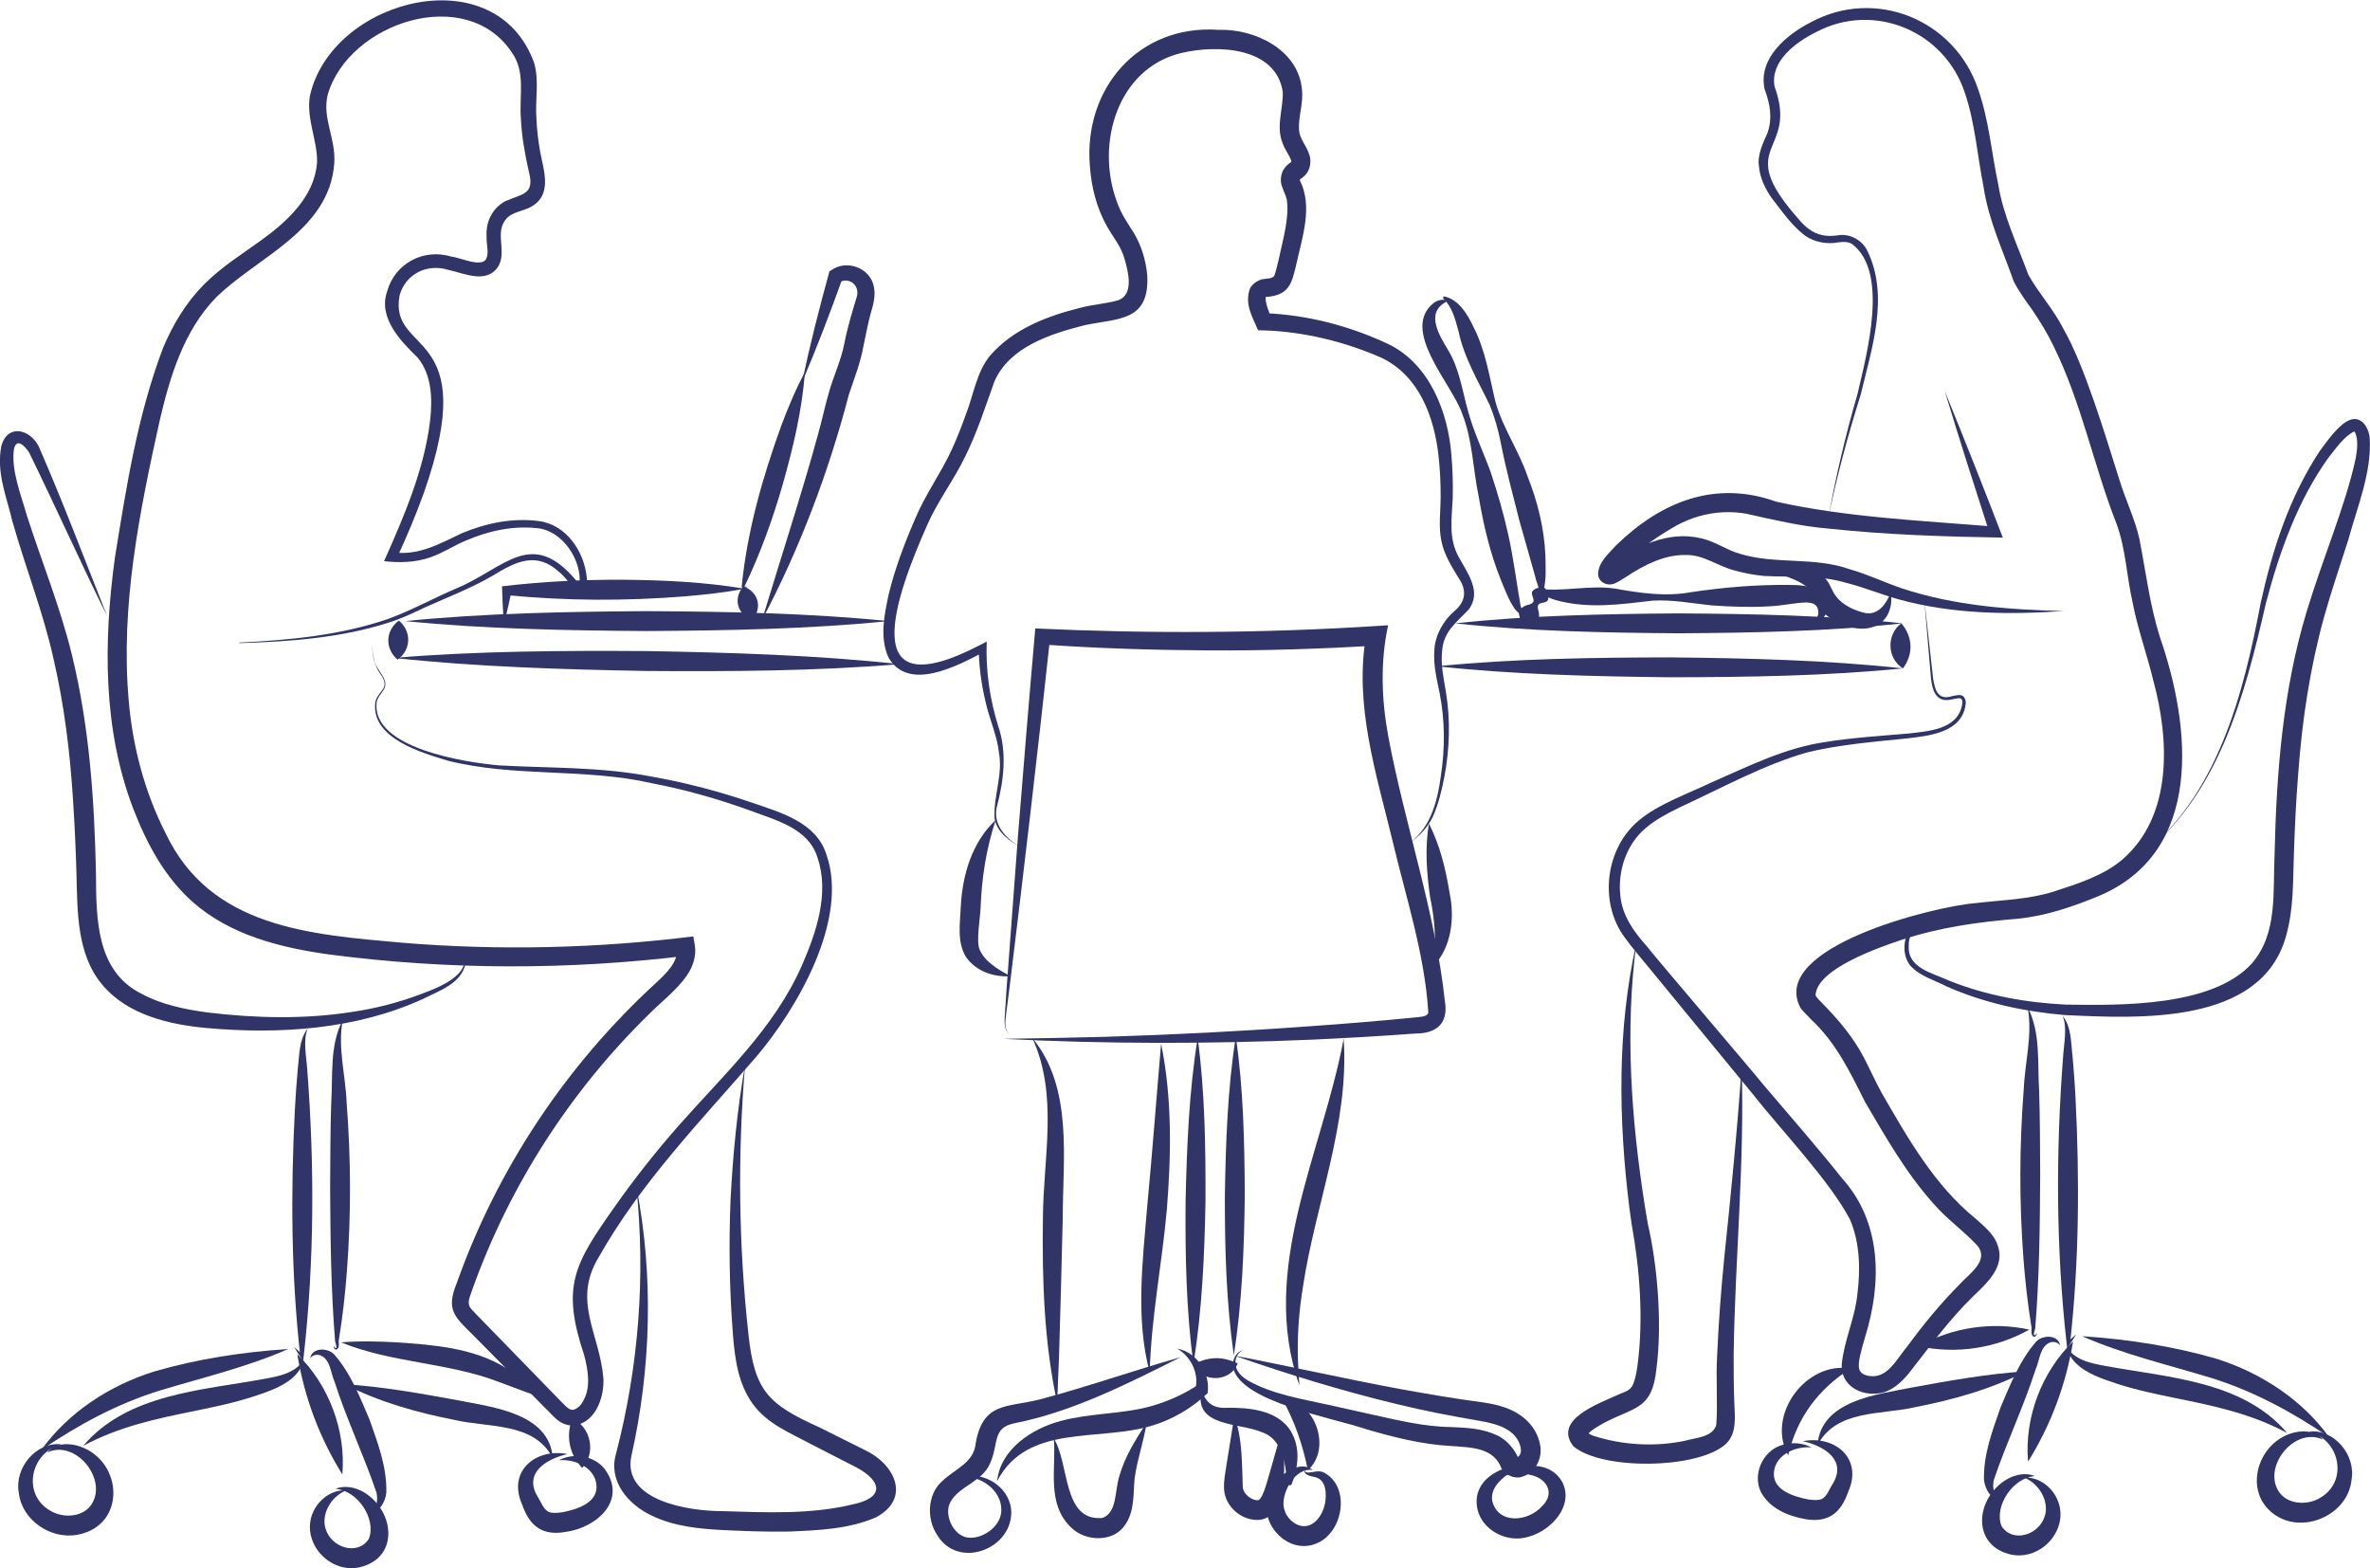 <svg xmlns="http://www.w3.org/2000/svg" width="470" height="311" viewBox="0 0 470 311" fill="none">
<g clip-path="url(#clip0_1_727)">
<path d="M47.424 127.431C57.395 126.944 67.525 125.997 76.996 122.734C81.666 121.024 86.113 118.537 90.704 116.603C100.162 112.591 105.437 104.552 114.317 115.183C114.58 115.419 114.843 115.761 115.119 115.88C115.132 115.84 114.909 115.932 114.922 115.906C115.448 111.051 111.489 105.144 106.463 104.736C101.609 104.223 96.702 105.315 92.243 107.262C89.993 108.197 87.928 109.617 85.376 110.512C82.403 111.565 79.259 111.63 76.168 111.288C80.114 102.408 84.1 93.198 85.284 83.516C85.784 79.213 85.665 74.332 82.824 70.925C79.548 67.715 74.905 63.071 76.786 57.756C78.312 52.256 83.942 49.243 89.415 50.862C91.375 51.138 93.887 52.414 95.637 51.954C95.926 51.862 96.176 51.691 96.36 51.454C97.031 50.217 96.492 48.809 96.492 47.139C96.426 45.876 96.544 44.376 97.215 43.034C97.847 41.718 98.899 40.574 100.228 39.889C103.609 38.416 106.056 38.574 104.898 34.127C104.109 30.654 103.451 27.023 103.293 23.431C102.951 18.866 104.266 14.366 101.543 10.459C92.48 -3.263 69.169 4.473 64.999 18.747C63.828 23.484 66.643 27.404 66.288 32.404C65.315 45.757 51.002 50.967 42.859 58.979C36.466 65.544 33.703 74.648 31.651 83.476C27.639 101.632 23.877 120.208 25.521 138.851C26.284 147.968 28.665 157.032 32.822 165.202C41.715 183.976 61.355 185.305 79.706 186.95C98.939 188.542 118.342 188.081 137.496 185.7L137.785 187.41C138.167 189.568 137.364 191.804 136.18 193.502C134.273 196.264 131.116 198.711 128.814 201.014C113.212 216.235 101.109 234.996 93.743 255.52C93.348 256.796 92.638 257.993 93.111 259.085C93.308 259.48 93.821 260.006 94.44 260.638C98.82 265.163 106.029 272.518 110.41 277.057C110.989 277.649 111.62 278.32 112.146 278.82C112.672 279.32 113.107 279.556 113.409 279.583C114.041 279.688 115.264 278.846 115.777 277.583C117.119 275.096 116.685 271.899 115.843 268.729C111.252 254.994 113.922 250.665 121.841 239.39C125.775 233.799 130.011 228.431 134.523 223.3C143.416 213.21 153.571 203.908 159.031 191.449C161.911 184.858 164.516 177.109 162.122 170.057C160.293 164.216 153.9 162.69 148.691 160.716C142.324 158.414 135.838 156.572 129.195 155.309C115.922 152.283 102.03 154.178 88.809 150.849C83.745 149.31 73.602 146.468 74.418 139.337C74.576 138.232 75.444 137.43 76.01 136.561C76.588 135.588 76.089 134.548 75.47 133.72C74.234 131.983 73.707 129.799 73.879 127.694C73.826 128.747 73.918 129.812 74.207 130.825C74.484 132.93 77.233 134.522 76.181 136.653C75.641 137.535 74.799 138.377 74.681 139.337C73.747 148.415 92.322 151.191 98.952 151.783C109.107 152.349 119.368 152.046 129.432 154.046C136.141 155.23 142.771 156.993 149.204 159.203C154.729 161.098 161.833 163.045 163.858 169.386C168.449 182.266 158.07 200.08 149.901 209.657C138.851 222.419 127.011 234.615 118.697 249.376C113.462 258.059 118.908 264.44 119.658 273.294C119.881 277.215 117.948 282.701 113.172 282.688C110.699 282.411 109.673 280.661 108.173 279.28L101.017 272.044L93.861 264.808C90.151 261.125 88.375 259.796 90.599 254.402C98.636 231.747 112.357 211.17 130.076 194.936C132.063 193.094 134.602 190.699 134.233 188.015L136.233 189.528C112.686 192.396 88.796 192.37 65.262 189.278C55.698 187.95 45.714 185.489 38.215 178.872C32.559 173.846 29.099 167.242 26.429 160.387C20.377 144.574 20.522 127.168 22.785 110.617C25.074 96.461 27.257 82.345 32.375 68.899C34.269 64.413 36.847 60.084 40.347 56.519C43.872 52.954 47.99 50.401 51.739 47.691C56.961 43.942 62.368 38.968 62.868 32.272C63.078 27.838 60.276 22.668 61.71 18.011C66.867 -0.513 98.373 -8.328 105.911 12.432C106.976 16.024 106.108 19.879 106.371 23.365C106.463 25.641 106.726 27.917 107.134 30.167C107.884 34.061 109.673 38.982 104.858 41.245C102.569 42.205 100.859 42.192 99.794 44.323C98.452 46.941 100.557 50.414 98.61 53.138C96.216 56.282 91.927 54.151 88.901 53.519C84.731 52.23 80.469 54.269 79.246 58.558C76.996 70.636 95.716 64.597 84.047 97.764C82.442 102.25 80.574 106.605 78.601 110.907L77.799 109.512C82.942 110.275 87.047 107.894 91.611 105.736C96.36 103.75 101.57 102.671 106.74 103.316C112.265 103.96 115.895 109.367 116.369 114.604C116.487 115.525 116.303 117.511 114.83 117.195C113.172 116.353 112.317 114.538 110.91 113.459C106.49 109.354 102.398 111.275 97.86 114.077C93.519 116.63 88.77 118.432 84.205 120.484C81.969 121.55 79.64 122.655 77.246 123.418C67.643 126.51 57.501 127.247 47.477 127.536L47.424 127.431Z" fill="#313467"/>
<path d="M126.196 235.352C129.642 252.902 129.129 271.387 125.196 288.805C123.407 297.607 136.549 299.672 143.139 299.672C152.006 299.949 160.912 300.357 169.239 298.304C175.58 296.949 174.803 293.621 169.712 290.937L166.779 289.437L160.82 286.385C156.742 284.174 152.137 282.398 149.256 278.373C146.376 274.373 145.744 269.479 145.363 264.822C144.652 255.862 144.508 246.877 144.876 237.917C145.349 228.971 146.191 220.038 147.757 211.236C146.257 229.037 146.481 246.903 148.415 264.519C149.612 275.807 152.282 278.465 162.49 283.056C164.45 284.03 169.607 286.608 171.515 287.569C177.408 290.305 180.763 297.12 173.738 300.896C168.279 303.264 162.227 303.475 156.465 303.725C151.914 303.804 147.441 303.632 142.955 303.409C138.456 303.146 133.694 302.698 129.248 300.567C124.591 298.37 120.539 293.726 122.184 288.227C126.669 270.926 128.038 253.139 126.196 235.365V235.352Z" fill="#313467"/>
<path d="M202.507 168.071C200.258 166.834 197.745 165.084 197.245 162.374C196.943 157.993 198.916 153.704 198.113 149.297C197.758 145.876 196.206 142.653 195.443 139.14C194.601 135.68 194.141 132.115 194.088 128.536L195.233 129.22C190.036 131.957 180.157 137.351 176.184 130.365C174.421 126.418 175.369 121.998 176.197 118.037C177.447 112.828 179.328 107.881 181.433 103C183.433 98.158 186.616 93.817 188.773 89.107C189.839 86.791 190.76 84.384 191.628 81.95C193.075 78.279 193.641 73.872 196.285 70.596C200.876 65.242 207.703 62.65 214.333 61.018C216.675 60.4 219.661 60.176 221.832 59.519C224.844 58.321 223.779 54.019 223.055 51.48C222.345 48.888 220.937 47.336 219.556 44.941C217.478 41.271 216.412 37.048 216.136 32.89C214.86 17.511 225.818 4.802 241.683 5.92C248.76 5.67 257.574 9.828 258.205 17.866C258.482 20.576 257.442 23.234 257.613 25.668C257.679 27.575 259.073 28.759 259.679 30.746C259.968 31.667 259.981 33.061 259.258 34.193C258.889 34.772 258.376 35.166 258.1 35.364C257.811 35.574 257.771 35.627 257.784 35.614C257.758 35.693 257.745 35.587 257.811 35.837C260.363 40.955 258.271 46.994 257.14 52.138C256.166 56.295 255.693 58.571 250.996 58.9C250.878 59.821 251.549 61.795 252.167 63.084L250.654 62.097C259.323 62.439 267.611 64.61 275.425 68.281C283.568 72.28 287.199 81.871 287.83 90.265C288.08 93.12 288.159 95.882 288.093 98.737C287.896 103 287.238 106.736 289.264 110.433C290.961 113.564 293.987 117.419 291.198 120.945C288.751 123.497 286.225 125.313 285.989 129.128C285.699 131.733 286.265 134.443 286.738 137.193C287.659 142.758 287.488 148.442 286.462 153.928C285.936 156.677 285.278 159.388 284.147 161.979C282.91 164.545 280.766 166.492 278.438 167.965C283.555 164.795 284.989 159.414 285.752 153.809C286.58 148.363 286.554 142.784 285.489 137.417C284.949 134.733 284.226 131.944 284.449 128.983C284.568 126.036 286.199 123.103 288.383 121.221C290.527 119.458 290.935 117.327 289.501 114.998C288.146 112.762 286.396 110.196 285.831 107.21C285.252 104.342 285.686 101.487 285.699 98.658C285.712 95.975 285.581 93.185 285.291 90.501C284.436 82.634 281.397 74.53 274.018 70.978C266.743 67.768 258.547 65.755 250.562 65.518L249.497 65.492C248.444 62.979 246.853 60.532 247.787 57.492C248.115 56.374 249.641 55.374 250.681 55.335C251.825 55.164 251.996 55.269 252.575 54.848C252.667 54.769 252.601 54.835 252.693 54.677C253.035 53.967 253.391 52.151 253.627 51.27C254.377 47.639 255.745 43.139 255.18 39.561C254.93 38.548 254.627 38.14 254.206 36.89C253.825 35.89 253.996 34.311 254.719 33.364C255.18 32.693 255.785 32.364 256.074 32.101C256.048 32.101 256.127 32.075 256.035 31.759C255.68 30.799 254.746 29.549 254.351 28.365C252.97 25.036 254.561 21.339 254.377 18.155C252.97 9.275 241.393 8.841 234.316 10.498C221.608 13.524 217.293 28.43 221.411 39.771C222.253 42.297 223.463 43.994 224.95 46.349C226.436 48.915 227.225 51.638 227.515 54.598C227.988 63.755 221.858 63.097 215.136 64.478C208.361 66.202 200.218 68.767 197.206 75.648C195.482 80.437 193.799 85.7 191.483 90.383C189.194 95.172 185.998 99.277 183.88 104.105C177.723 118.011 169.212 141.048 194.509 127.839L195.68 127.234C195.456 132.878 196.259 138.535 197.942 143.942C199.718 149.073 199.087 154.612 197.758 159.743C196.693 163.413 199.508 166.4 202.52 168.057L202.507 168.071Z" fill="#313467"/>
<path d="M200.324 205.198C198.837 204.185 199.258 202.067 199.324 200.527L199.653 195.567C200.113 189.305 201.389 172.281 201.876 165.782C202.981 152.06 204.099 138.351 205.309 124.629C227.804 125.682 250.339 125.576 272.807 124.155L275.281 123.998C273.715 131.233 273.952 138.654 275.32 146.074C278.596 163.558 284.634 180.754 286.541 198.58C287.265 202.843 284.989 204.961 280.727 204.961C273.926 205.461 267.111 205.856 260.297 206.171C239.867 207.04 219.385 207.053 198.969 206.013C205.783 205.921 212.584 205.79 219.385 205.606C232.987 205.185 246.577 204.487 260.139 203.487C266.914 203.014 273.689 202.448 280.451 201.79C281.569 201.632 282.95 201.725 283.253 200.843C282.568 189.318 278.832 178.03 276.162 166.755C272.952 153.494 268.427 139.601 270.979 125.734L273.018 128.037C261.955 128.668 250.878 129.05 239.802 128.984C228.725 128.918 217.649 128.589 206.612 127.8L208.256 126.405C205.836 148.863 202.994 173.123 200.232 195.607L199.6 200.54C199.442 202.08 198.903 204.066 200.297 205.185L200.324 205.198Z" fill="#313467"/>
<path d="M237.512 205.842C238.946 216.446 239.104 227.537 239.065 238.22C238.867 249.034 238.381 259.822 236.67 270.558C235.237 259.796 235.026 248.995 235.118 238.18C235.355 227.484 235.802 216.42 237.512 205.842Z" fill="#313467"/>
<path d="M245.076 205.579C246.589 215.933 246.813 226.761 246.852 237.207C246.734 247.784 246.313 258.322 244.682 268.808C243.182 258.296 242.893 247.758 242.906 237.18C243.077 226.721 243.432 215.92 245.076 205.579Z" fill="#313467"/>
<path d="M234.158 269.124C223.608 274.412 212.768 279.964 201.1 282.267C196.706 283.174 198.101 286.371 196.338 290.213C194.733 294.015 189.879 294.726 188.3 298.238C187.3 300.777 189.195 304.645 192.036 304.935C194.917 305.237 198.706 302.619 198.574 299.304C198.535 295.62 194.733 292.778 191.063 292.831C195.167 291.897 199.863 294.699 200.508 299.133C201.324 307.092 189.892 311.579 185.735 304.211C183.775 301.185 183.92 296.423 186.708 293.857C189.497 291.16 193.141 290.147 193.51 286.135C194.957 278.03 199.692 279.135 206.059 277.557C215.505 275.07 224.687 271.807 234.158 269.137V269.124Z" fill="#313467"/>
<path d="M197.745 293.726C198.377 287.385 204.678 283.28 210.4 281.78C215.965 280.28 222.134 280.412 227.475 279.07C230.988 278.175 234.395 276.728 237.499 274.689L237.039 275.478C237.789 272.781 236.486 269.203 233.461 267.453C237.342 268.137 240.078 272.308 239.486 276.281C236.394 279.215 232.632 281.465 228.488 282.714C217.912 285.964 203.77 282.214 197.745 293.713V293.726Z" fill="#313467"/>
<path d="M244.669 268.808C255.706 270.926 266.638 273.413 277.622 275.452C283.134 276.438 288.567 277.386 294.158 278.122C295.592 278.333 297.078 278.636 298.591 279.175C301.867 280.333 304.708 282.819 305.405 286.437C305.984 289.147 304.498 292.2 301.682 292.897C300.367 293.318 298.42 292.463 297.802 291.279C296.223 287.056 291.974 287.069 287.712 286.753C281.91 286.45 276.254 284.977 270.913 283.424C264.717 281.24 245.945 278.057 244.511 271.163C244.314 269.729 245.116 267.979 246.629 267.755C245.221 268.19 244.761 269.86 245.09 271.044C245.432 272.294 246.497 273.202 247.642 273.86C252.496 276.544 258.061 277.399 263.454 278.596L271.663 280.425C277.148 281.635 282.463 282.951 287.896 283.003C290.698 283.148 293.737 283.188 296.881 284.635C298.67 285.437 300.301 287.279 301.077 289.121C301.143 289.226 301.104 289.121 301.011 289.082C300.722 288.976 300.748 289.121 301.011 288.924C301.525 288.516 301.709 288.082 301.577 287.082C300.788 283.569 297.223 282.425 293.566 281.793C288.067 280.859 282.463 279.793 277.017 278.451C266.059 275.82 255.324 272.505 244.708 268.808H244.669Z" fill="#313467"/>
<path d="M302.024 290.502C299.341 292.015 295.46 294.265 295.907 297.541C296.999 302.396 303.09 301.843 305.879 298.62C308.299 296.239 306.918 293.397 303.866 292.581C302.261 292.108 300.38 292.305 298.486 292.581C301.827 290.108 307.431 289.608 309.865 293.989C312.14 298.712 307.562 303.54 303.182 304.737C298.499 306.264 292.75 302.909 292.829 297.659C292.921 292.95 298.051 290.66 302.037 290.502H302.024Z" fill="#313467"/>
<path d="M238.288 275.702C239.196 278.32 240.696 279.359 243.406 279.175C247.313 279.149 252.706 279.491 255.534 283.161C257.942 286.411 257.6 290.555 256.258 294.041C256.258 294.068 256.258 294.041 256.245 294.041C256.245 293.989 256.205 293.818 256.1 293.739C255.89 293.528 255.416 293.607 255.35 293.962C255.35 293.962 255.377 293.923 255.39 293.897C255.495 293.607 255.771 292.765 255.876 292.463C256.021 293.028 256.205 293.555 256.232 294.147C256.232 294.173 256.232 294.199 256.166 294.331C255.85 294.752 255.337 294.489 255.298 294.081C254.89 290.213 254.324 285.332 250.167 283.99C245.773 282.109 236.604 283.043 238.275 275.688L238.288 275.702Z" fill="#313467"/>
<path d="M254.285 277.373C260.771 277.623 264.23 287.24 259.363 291.542C258.271 286.24 256.824 282.148 254.285 277.373Z" fill="#313467"/>
<path d="M260.363 291.529C256.837 290.884 253.877 296.239 254.653 299.212C254.995 300.843 256.627 302.435 258.179 302.62C260.626 302.975 262.336 300.396 262.783 298.081C263.099 296.212 263.02 293.489 260.836 292.937C260.218 292.779 259.415 292.726 258.902 292.226C258.718 292.042 258.652 291.766 258.705 291.555C258.837 292.016 259.258 292.055 259.626 292.016C260.534 291.95 261.428 291.568 262.402 291.95C267.927 294.66 266.466 303.896 261.086 306.08C255.416 308.474 249.47 302.054 251.575 296.541C252.483 293.344 257.219 289.148 260.349 291.516L260.363 291.529Z" fill="#313467"/>
<path d="M245.458 270.373C244.419 273.149 241.012 273.991 238.578 272.676C237.802 272.228 237.092 271.597 236.671 270.558C237.658 270.044 238.407 269.808 239.105 269.61C241.42 269.045 243.169 269.373 245.458 270.373Z" fill="#313467"/>
<path d="M21.245 122.182C15.944 111.473 10.997 100.409 5.762 89.713C4.88 88.423 3.354 86.779 2.775 89.002C2.157 93.278 4.183 98.146 5.367 102.356C8.287 111.42 11.958 120.419 14.286 129.957C17.746 144.206 18.732 158.796 19.035 173.347C19.074 182.345 19.127 192.634 28.099 197.094C32.032 199.212 36.663 200.198 41.319 200.804C50.738 201.922 60.368 202.159 69.76 200.685C74.47 200.001 79.1 198.804 83.573 197.107C87.335 195.699 94.465 192.976 91.479 187.871C92.321 188.753 92.532 190.121 92.269 191.318C91.335 195.107 87.046 196.488 83.968 198.067C70.602 204.185 55.461 205.158 40.977 203.869C33.69 203.198 25.323 201.33 20.285 195.278C15.181 189.279 15.365 180.556 15.167 173.452C15.036 168.65 14.825 163.861 14.51 159.098C13.931 149.56 12.786 140.075 10.655 130.826C8.629 121.564 5.064 112.618 2.42 103.25C1.249 98.29 -0.763 93.712 0.276 88.371C1.539 84.029 5.906 85.068 7.682 88.528C12.523 99.645 16.785 110.92 21.245 122.182Z" fill="#313467"/>
<path d="M61.025 204C60.039 206.198 60.776 209.671 60.92 211.973C62.38 230.944 62.354 250.047 60.223 268.979L60.105 269.926C59.513 268.992 58.881 268.071 58.316 267.137C58.934 267.663 59.539 268.216 60.144 268.755L59.552 268.966C57.724 252.731 57.645 236.404 58.473 220.104C58.605 217.393 58.828 214.67 59.052 211.96C59.394 209.316 59.249 206.184 61.025 203.987V204Z" fill="#313467"/>
<path d="M67.958 202.304C66.932 207.816 68.537 213.237 68.747 218.749C69.602 229.813 69.642 240.944 68.8 252.021C68.458 256.521 67.971 261.02 67.234 265.48C67.156 265.861 67.156 266.059 67.195 266.44C67.195 266.782 67.234 267.295 66.8 267.598C66.3 267.874 65.866 266.69 66.392 266.98C66.143 266.888 66.248 267.124 66.366 267.217C66.919 267.703 66.708 266.73 66.458 266.019C65.629 255.85 65.524 245.575 65.472 235.392C65.498 230.55 65.511 223.617 65.682 218.828C66.037 213.355 65.327 207.343 67.958 202.304Z" fill="#313467"/>
<path d="M57.184 267.519C48.975 271.124 40.122 273.203 31.676 275.768C23.218 278.386 15.601 282.517 8.208 287.517C13.575 280.057 21.758 274.755 30.492 272.005C39.306 269.44 48.081 268.137 57.197 267.519H57.184Z" fill="#313467"/>
<path d="M12.142 286.424C6.012 288.082 4.354 296.213 9.827 299.502C12.55 301.251 16.891 300.909 18.404 297.897C21.048 292.937 14.839 285.451 9.367 288.043C10.866 286.122 13.813 286.095 15.97 286.885C24.455 289.924 25.047 302.528 15.392 304.356C10.064 305.356 4.341 301.475 3.736 296.068C2.802 291.095 7.17 285.885 12.142 286.424Z" fill="#313467"/>
<path d="M16.496 286.727C25.284 276.36 40.136 275.728 52.528 273.426C55.33 272.9 58.237 272.386 60.105 269.926C59.907 270.926 59.355 271.887 58.618 272.663C56.434 274.939 53.212 275.952 50.37 276.912C46.516 278.175 42.596 278.978 38.741 279.78C30.966 281.346 23.587 282.911 16.496 286.727Z" fill="#313467"/>
<path d="M58.96 268.558C65.222 274.649 68.629 283.688 67.892 292.397C63.327 285.069 60.354 277.083 58.96 268.558Z" fill="#313467"/>
<path d="M61.513 269.361C61.842 267.203 64.959 267.229 66.235 268.558C69.55 272.308 71.366 277.044 73.313 281.596C74.957 286.319 76.746 290.911 76.615 296.055C76.404 297.791 75.352 299.725 73.589 300.146C74.773 298.962 74.944 297.397 74.681 296.068C72.221 288.753 68.748 281.504 66.367 274.071C65.551 272.268 65.538 269.466 63.433 268.742C62.802 268.585 61.999 268.663 61.513 269.361Z" fill="#313467"/>
<path d="M68.602 295.568C65.3 297.002 63.775 300.554 64.537 303.067C65.629 306.988 71.023 308.606 73.167 305.133C74.654 301.172 70.904 295.581 66.537 295.252C68.234 294.529 70.365 294.897 72.062 295.871C78.311 299.515 79.337 309.106 71.102 310.855C66.458 311.737 61.986 308.119 61.486 303.58C61.025 299.041 64.906 295.305 68.602 295.555V295.568Z" fill="#313467"/>
<path d="M67.629 266.203C71.352 265.901 75.022 266.006 78.666 266.203C85.994 266.703 93.847 267.295 100.293 271.255C101.924 272.176 103.45 273.215 104.963 274.255C106.436 275.307 108.265 276.649 108.607 278.57C107.436 277.083 105.766 276.583 104.069 275.978L98.978 274.071C88.809 270.163 77.798 270.334 67.616 266.203H67.629Z" fill="#313467"/>
<path d="M113.461 281.293C117.197 282.938 118.263 288.161 115.448 291.121C112.869 288.306 112.198 284.885 113.461 281.293Z" fill="#313467"/>
<path d="M68.327 274.505C75.983 274.992 83.363 276.334 90.848 277.702C97.741 279.083 108.975 280.241 109.633 289.187C105.95 281.978 96.886 283.175 90.111 281.583C82.587 280.109 75.194 278.018 68.314 274.518L68.327 274.505Z" fill="#313467"/>
<path d="M112.566 288.345C108.212 289.358 103.739 292.174 106.686 296.91C107.436 298.094 107.909 299.725 109.277 299.962C109.83 300.067 110.685 300.028 111.527 299.896C114.224 299.37 118.275 298.173 118.302 294.91C118.289 291.266 114.355 289.306 110.843 289.582C113.605 288.082 117.762 288.595 119.88 291.279C124.524 297.515 118.315 302.988 112.119 303.804C107.528 304.606 105.015 302.62 103.542 298.357C100.595 291.74 106.239 287.122 112.579 288.358L112.566 288.345Z" fill="#313467"/>
<path d="M424.259 169.86C439.769 158.151 444.939 137.39 448.307 119.643C450.622 109.065 453.99 98.606 460.015 89.475C461.264 87.778 462.448 86.094 463.987 84.647C464.685 84.002 465.684 83.174 466.881 83.095C468.828 83.055 469.841 85.358 469.946 86.871C470.354 93.751 467.46 100.54 465.724 106.96C464.106 112.078 462.356 117.117 460.935 122.208C458.107 132.391 456.528 142.877 455.765 153.428C455.331 158.717 455.081 164.032 454.91 169.36C454.687 174.623 454.937 180.161 453.319 185.74C448.346 203.343 424.115 201.961 409.552 201.303C401.475 200.632 393.424 198.896 386.005 195.607C383.532 194.317 380.861 193.66 378.875 191.541C377.454 189.779 377.401 187.397 378.138 185.384C378.954 183.306 381.203 182.398 383.176 181.964C389.78 180.74 396.568 181.174 403.119 179.701C410.683 177.82 417.932 174.425 424.259 169.847V169.86ZM424.259 169.86C417.958 174.491 410.67 177.964 403.146 179.885C396.634 181.49 389.833 181.214 383.308 182.556C380.756 183.043 378.414 184.74 378.533 187.529C378.204 192.002 383.308 192.962 386.505 194.462C393.871 197.422 401.791 198.843 409.71 199.225C420.734 199.396 438.73 199.633 446.544 191.094C451.74 185.108 450.714 177.004 451.082 169.268C451.451 153.112 452.74 136.759 457.462 121.208C459.041 116.025 460.87 110.973 462.632 105.947C464.382 100.948 466.105 95.843 467.184 90.804C467.46 89.147 467.697 87.239 467.052 85.792C466.987 85.66 466.829 85.516 466.829 85.529C466.96 85.568 467 85.516 466.829 85.581C464.763 86.621 463.237 88.962 461.764 90.752C455.647 99.29 452.003 109.552 449.346 119.669C445.176 137.89 439.914 158.072 424.286 169.886L424.259 169.86Z" fill="#313467"/>
<path d="M409.039 201.461C410.829 203.659 410.671 206.777 411.013 209.434C411.236 212.144 411.46 214.868 411.592 217.578C412.42 233.865 412.328 250.205 410.513 266.44L409.921 266.23C410.526 265.69 411.118 265.138 411.749 264.611C411.184 265.545 410.552 266.479 409.96 267.4L409.842 266.453C407.711 247.521 407.684 228.432 409.145 209.447C409.276 207.158 410.026 203.672 409.039 201.475V201.461Z" fill="#313467"/>
<path d="M402.107 199.764C404.738 204.79 404.027 210.815 404.382 216.288C404.553 221.038 404.567 228.011 404.593 232.852C404.54 243.035 404.435 253.323 403.606 263.48C403.527 263.901 403.198 264.453 403.422 264.782C403.422 264.848 403.606 264.782 403.698 264.677C403.804 264.585 403.909 264.348 403.672 264.44C404.198 264.151 403.764 265.335 403.264 265.059C402.817 264.756 402.856 264.256 402.87 263.901C402.896 263.519 402.896 263.322 402.83 262.94C402.107 258.48 401.607 253.981 401.265 249.482C400.436 238.404 400.462 227.287 401.317 216.209C401.541 210.697 403.133 205.277 402.107 199.764Z" fill="#313467"/>
<path d="M412.881 264.979C421.997 265.598 430.772 266.913 439.585 269.466C448.32 272.229 456.503 277.531 461.87 284.977C454.477 279.978 446.847 275.847 438.401 273.228C429.956 270.663 421.09 268.584 412.894 264.979H412.881Z" fill="#313467"/>
<path d="M457.923 283.885C462.896 283.359 467.263 288.555 466.329 293.529C465.606 300.488 456.542 304.448 450.885 300.225C444.887 295.778 447.623 286.556 454.095 284.346C456.252 283.556 459.199 283.582 460.699 285.503C455.213 282.911 449.017 290.397 451.661 295.357C453.174 298.37 457.528 298.712 460.238 296.962C465.711 293.673 464.053 285.543 457.923 283.885Z" fill="#313467"/>
<path d="M453.582 284.188C446.505 280.372 439.112 278.807 431.337 277.241C427.496 276.452 423.563 275.636 419.708 274.373C416.867 273.413 413.644 272.4 411.46 270.124C410.723 269.347 410.171 268.387 409.974 267.387C411.842 269.847 414.749 270.36 417.551 270.887C429.943 273.189 444.795 273.821 453.582 284.188Z" fill="#313467"/>
<path d="M411.118 266.019C409.711 274.544 406.751 282.517 402.186 289.858C401.449 281.149 404.856 272.11 411.118 266.019Z" fill="#313467"/>
<path d="M408.553 266.822C408.066 266.124 407.264 266.045 406.632 266.203C404.528 266.927 404.515 269.742 403.699 271.532C401.318 278.965 397.845 286.214 395.385 293.529C395.122 294.871 395.293 296.436 396.477 297.607C394.714 297.173 393.662 295.252 393.451 293.516C393.32 288.385 395.109 283.78 396.753 279.057C398.7 274.505 400.515 269.782 403.83 266.019C405.106 264.69 408.224 264.651 408.553 266.822Z" fill="#313467"/>
<path d="M401.475 293.028C405.172 292.778 409.039 296.502 408.592 301.054C408.092 305.593 403.606 309.197 398.976 308.329C390.754 306.579 391.767 296.988 398.016 293.344C399.713 292.371 401.844 291.989 403.541 292.726C399.186 293.042 395.424 298.646 396.911 302.606C399.055 306.079 404.448 304.461 405.54 300.541C406.303 298.041 404.777 294.476 401.475 293.042V293.028Z" fill="#313467"/>
<path d="M402.436 263.677C395.819 267.4 387.926 268.597 380.507 266.966C387.124 263.23 395.017 262.059 402.436 263.677Z" fill="#313467"/>
<path d="M366.983 271.4C360.551 275.544 356.38 281.109 354.618 288.595C350.198 280.688 358.143 269.86 366.983 271.4Z" fill="#313467"/>
<path d="M401.739 271.965C394.872 275.478 387.466 277.557 379.941 279.03C373.179 280.635 364.115 279.438 360.419 286.634C361.077 277.688 372.311 276.531 379.204 275.149C386.689 273.781 394.082 272.452 401.725 271.952L401.739 271.965Z" fill="#313467"/>
<path d="M357.498 285.806C363.839 284.569 369.483 289.187 366.536 295.804C365.063 300.08 362.537 302.054 357.959 301.251C354.525 300.62 350.987 299.172 349.211 295.883C347.527 292.397 349.513 287.95 353.026 286.687C355.157 285.911 357.433 286.095 359.235 287.029C355.723 286.766 351.789 288.726 351.776 292.357C351.789 295.62 355.854 296.817 358.551 297.344C359.393 297.475 360.235 297.528 360.8 297.409C362.168 297.186 362.642 295.541 363.392 294.357C366.352 289.621 361.866 286.792 357.512 285.793L357.498 285.806Z" fill="#313467"/>
<path d="M283.371 163.308C285.608 167.729 286.699 172.373 287.489 177.175C288.502 182.029 287.857 187.831 284.292 191.555C284.845 186.647 284.581 182.543 283.595 177.833C282.911 173.004 282.556 168.189 283.371 163.308Z" fill="#313467"/>
<path d="M197.456 162.611C195.535 168.518 194.693 174.044 194.457 180.135C194.365 182.161 193.588 186.503 194.233 188.226C194.667 189.279 195.522 190.37 196.64 191.226C197.732 192.147 199.061 192.857 200.455 193.607C197.127 193.791 193.602 192.712 191.536 189.739C189.734 186.7 190.405 183.069 190.536 179.806C190.839 173.557 192.773 166.966 197.469 162.611H197.456Z" fill="#313467"/>
<path d="M204.691 205.803C212.874 215.683 210.743 229.826 210.756 241.653C210.611 247.692 210.216 263.19 210.019 269.032C209.874 271.702 209.782 275.544 209.651 278.215C207.046 266.216 206.651 253.81 206.823 241.561C206.888 229.576 209.94 217.183 204.705 205.816L204.691 205.803Z" fill="#313467"/>
<path d="M230.251 206.934C232.461 217.735 232.277 228.826 231.409 239.759C230.435 250.705 228.304 261.164 228.002 272.176C225.16 261.519 226.607 250.192 227.489 239.417C228.515 228.734 229.33 217.67 230.264 206.947L230.251 206.934Z" fill="#313467"/>
<path d="M208.993 285.28C212.137 290.371 210.676 301.738 218.622 301.028C221.595 299.949 221.029 295.647 221.99 292.686C223.121 288.726 225.226 285.49 227.396 282.096C226.844 285.832 225.463 289.608 225.002 293.278C224.726 296.068 225.055 299.83 223.029 302.527C220.648 305.961 215.228 305.619 212.544 303.04C207.388 298.304 209.519 291.095 208.979 285.28H208.993Z" fill="#313467"/>
<path d="M244.774 280.885C246.445 285.24 246.274 290.555 246.458 294.976C246.629 296.344 248.142 297.462 249.352 297.528C249.576 297.502 249.602 297.528 249.918 297.186C250.51 296.449 250.983 294.883 251.404 293.449L254.022 284.266C254.943 288.555 255.798 300.87 249.707 301.409C246.182 301.619 242.972 298.765 242.748 295.37C242.656 293.489 243.011 292.029 243.261 290.305L244.774 280.885Z" fill="#313467"/>
<path d="M266.467 206.04C267.598 222.748 260.902 238.706 258.429 254.954C257.548 260.296 257.153 265.716 257.469 271.229L256.679 271.281C256.837 270.281 257.021 269.282 257.219 268.295C257.324 269.308 257.416 270.321 257.469 271.321L257.679 274.715C249.563 251.613 262.257 228.616 266.454 206.053L266.467 206.04Z" fill="#313467"/>
<path d="M362.497 103.092C364.01 94.685 365.983 86.331 368.364 78.135C370.167 70.294 374.705 53.914 367.246 48.362C366.431 47.915 365.562 47.928 364.497 48.073C362.313 48.481 359.748 48.033 357.893 46.678C355.223 44.613 353.42 41.942 351.368 39.298C350.105 37.508 349.027 35.364 348.829 33.009C348.448 30.812 349.619 28.352 350.461 26.497C351.552 23.55 351.066 20.655 349.947 17.708C348.593 11.551 354.341 6.841 359.169 4.381C371.956 -2.486 387.584 3.907 392.254 17.603C394.451 23.852 394.924 30.207 396.279 36.588C397.266 42.771 400.107 48.639 402.238 54.467C404.212 58.032 407.29 61.426 409.145 65.11C413.368 72.465 417.314 85.7 420.366 95.343C421.55 99.198 423.378 102.895 424.273 106.881C425.549 113.42 426.325 119.985 428.325 126.313C434.521 144.14 437.112 168.965 416.117 177.728C411.013 179.833 405.738 181.622 400.239 182.188C392.293 182.832 384.637 183.911 377.06 186.397C372.561 187.91 360.3 192.134 360.051 197.357C360.051 197.449 360.261 197.778 360.669 198.225L362.024 199.62C364.918 202.632 367.575 205.842 369.562 209.592C370.851 212.078 371.89 214.42 373.153 216.723C378.362 225.748 383.585 234.997 391.807 241.693C393.359 243.101 395.45 244.706 396.174 246.995C397.726 251.205 393.951 254.52 391.294 257.086C386.531 261.704 382.69 267.058 378.573 272.308C377.218 273.978 375.179 275.965 372.732 276.294C368.943 276.912 364.931 274.689 365.247 270.466C365.747 265.716 367.878 261.349 368.338 256.665C368.97 251.718 368.838 246.39 366.865 241.812C362.734 234.01 353.105 223.998 347.553 216.92L327.216 192.16C325.677 190.252 323.572 187.858 322.151 185.845C317.034 178.898 318.389 168.137 325.058 162.664C328.729 159.519 335.122 157.23 339.437 155.151C346.751 151.954 354.131 148.231 362.168 147.126C366.746 146.35 373.429 145.889 378.125 145.495C382.296 145.021 388.268 144.758 389.123 139.693C389.241 139.088 389.11 138.522 388.636 138.469C387.584 138.404 386.018 139.325 384.637 138.469C383.374 137.654 383.19 136.075 382.953 134.746L381.598 118.788L383.374 134.68C383.611 135.851 383.822 137.364 384.9 138.009C386.15 138.706 387.308 137.772 388.715 137.838C389.649 137.904 389.965 139.035 389.794 139.785C389.031 145.271 382.611 145.916 378.231 146.429C372.022 147.06 364.55 147.692 358.511 149.179C349.79 151.612 341.226 156.388 332.964 160.177C330.597 161.335 328.294 162.572 326.374 164.203C322.533 167.413 320.77 172.755 321.336 177.675C321.717 181.53 323.953 184.714 326.505 187.555C327.492 188.937 348.119 213.091 349.671 215.078C353.223 219.235 361.892 229.287 365.168 233.523C373.219 242.325 373.219 254.389 369.877 265.138C369.509 266.427 369.127 267.703 368.864 268.887C368.417 271.11 368.338 272.479 370.693 272.873C374.403 273.426 376.165 269.413 378.27 266.966C381.427 262.664 384.913 258.402 388.741 254.573C390.649 252.494 394.609 249.889 392.057 246.929C389.465 244.153 386.032 241.706 383.466 238.733C377.981 232.615 373.982 225.537 369.838 218.486C366.865 212.552 364.142 206.855 359.261 202.264C358.617 201.54 357.564 200.633 357.025 199.817C350.763 187.818 383.69 179.714 391.793 179.096C397.095 178.464 402.225 178.399 407.277 176.807C412.013 175.267 417.156 173.662 420.958 170.4C430.916 161.69 430.219 146.692 427.022 134.93C425.773 129.747 423.905 124.668 422.905 119.393C421.734 114.209 421.576 108.96 419.774 103.974C415.157 92.265 412.776 79.727 407.158 68.465C405.961 65.992 404.514 63.637 402.949 61.361C401.804 59.756 400.213 57.585 399.318 55.73C397.134 49.494 394.359 43.705 393.372 37.114C392.135 30.944 391.688 24.392 389.675 18.471C385.676 6.184 371.68 0.276 360.169 6.355C356.117 8.367 351 12.143 351.921 17.169C356.788 30.536 343.475 28.497 356.578 43.324C357.893 44.942 359.419 46.231 361.366 46.626C362.313 46.849 363.26 46.81 364.339 46.691C366.654 46.205 369.233 47.52 370.298 49.691C374.731 58.743 371.18 69.097 368.996 78.28C366.418 86.45 364.221 94.685 362.484 103.066L362.497 103.092Z" fill="#313467"/>
<path d="M409.487 121.156C398.503 121.945 387.177 121.814 376.455 118.84C372.811 117.801 369.457 116.406 366.01 115.551C360.669 113.986 355.368 114.512 349.843 114.222C347.896 114.025 346.028 113.696 344.134 113.17C340.555 112.275 337.832 109.934 334.175 110.065C330.11 109.986 325.993 112.065 322.494 114.393C322.06 114.67 321.007 115.341 320.481 115.578C319.06 116.367 317.021 115.696 316.916 113.815C317.008 111.433 319.034 109.789 320.455 108.184C329.347 99.514 340.108 95.12 352.29 99.501C366.352 102.619 381.244 103.25 395.662 104.447L394.609 105.881C391.557 96.448 388.532 87.002 385.651 77.503C389.597 87.173 393.438 96.882 397.188 106.618C385.611 106.421 374.022 106.052 362.498 104.816C357.078 104.368 351.553 103.053 346.212 101.856C341.121 101.014 336.083 102.027 331.584 104.724C327.519 107.118 323.362 110.039 320.757 113.959C320.994 113.328 320.349 112.315 319.679 112.144C319.297 111.999 318.994 112.052 318.85 112.078C318.902 112.052 319.126 111.946 319.323 111.828C324.52 108.421 330.755 105.158 337.346 106.75C340.121 107.355 342.555 109.17 345.12 109.841C352.106 111.973 359.775 110.394 366.76 112.867C370.417 113.894 373.772 115.538 377.139 116.67C387.532 120.116 398.556 120.932 409.487 121.182V121.156Z" fill="#313467"/>
<path d="M324.52 186.989C322.231 204.316 323.48 221.866 326.177 239.075L326.795 242.758C328.624 250.6 329.703 262.295 328.479 271.531C327.637 279.609 324.138 278.964 318.047 282.201C316.982 282.832 315.745 283.438 314.956 284.345C314.89 284.451 314.956 284.411 314.943 284.293C314.943 284.161 314.851 284.069 314.916 284.148C315.022 284.293 315.561 284.608 316.114 284.779C321.862 286.595 328.098 286.95 334.017 285.753C336.254 285.108 339.621 285.043 340.358 282.582C340.687 278.359 340.24 273.031 340.542 268.61C340.819 262.203 341.305 255.823 341.937 249.468C343.121 238.312 344.686 222.472 345.383 211.407C346.015 230.51 344.068 249.613 343.805 268.689C343.805 271.847 343.805 275.018 343.936 278.162C344.028 280.859 344.515 284.214 342.266 286.345C336.819 291.371 317.574 291.621 311.996 286.792C307.957 281.49 317.087 278.359 320.678 276.675C321.836 276.096 323.007 275.965 323.664 274.899C324.178 274.005 324.493 272.505 324.704 271.031C325.967 261.769 325.204 251.757 323.586 242.824C323.441 241.877 323.257 240.482 323.125 239.535C320.968 222.116 320.652 204.211 324.52 187.016V186.989Z" fill="#313467"/>
<path d="M79.101 123.063C81.653 125.208 81.561 128.839 78.864 130.812C76.286 128.681 76.417 125.037 79.101 123.063Z" fill="#313467"/>
<path d="M78.101 130.471C94.557 129.089 111.751 129.01 128.287 129.115C144.836 129.405 161.99 129.918 178.42 131.707C161.963 133.089 144.77 133.181 128.234 133.062C111.685 132.76 94.531 132.26 78.101 130.471Z" fill="#313467"/>
<path d="M284.989 132.128C300.131 130.615 315.956 130.392 331.189 130.365C346.436 130.523 362.235 130.891 377.376 132.549C362.235 134.062 346.41 134.286 331.176 134.312C315.93 134.141 300.131 133.773 284.989 132.128Z" fill="#313467"/>
<path d="M377.06 123.603C379.349 126.3 379.494 129.707 377.376 132.562C374.206 130.549 374.061 125.852 377.06 123.603Z" fill="#313467"/>
<path d="M288.58 123.616C303.103 122.037 318.297 121.748 332.912 121.643C347.541 121.735 362.708 122.024 377.244 123.616C362.721 125.208 347.527 125.497 332.912 125.589C318.284 125.484 303.116 125.195 288.58 123.616Z" fill="#313467"/>
<path d="M80.337 123.169C96.044 121.59 112.461 121.301 128.26 121.195C144.073 121.287 160.464 121.577 176.184 123.169C160.477 124.761 144.073 125.05 128.26 125.142C112.448 125.037 96.057 124.747 80.337 123.169Z" fill="#313467"/>
<path d="M348.87 112.407C353.158 111.644 358.552 111.38 361.998 114.735C362.972 115.748 363.287 117.314 364.182 118.34C365.445 120.05 367.984 121.156 369.891 121.563C372.391 122.05 374.022 119.853 374.93 117.59C375.219 119.011 375.074 120.577 374.259 122.05C371.838 126.102 366.076 124.8 362.893 122.563C361.012 121.274 359.986 119.143 359.144 117.143C356.684 114.538 352.382 113.92 348.856 112.407H348.87Z" fill="#313467"/>
<path d="M286.751 59.887C282.66 62.058 285.409 66.478 287.159 69.386C289.422 73.109 290 77.556 291.158 81.621C292.276 85.713 294.144 89.594 295.604 93.58C296.933 97.593 298.13 101.671 299.051 105.776C300.117 110.499 300.722 115.393 301.55 120.143C301.721 120.735 301.985 121.274 302.576 121.55L302.511 121.945C301.682 121.998 300.879 121.406 300.406 120.774C299.13 118.906 298.433 116.893 297.578 114.854C295.473 109.578 294.184 104.066 293.25 98.501C292.092 93.041 292.053 87.265 289.961 82.029C287.961 76.122 277.516 65.36 284.396 60.019C285.094 59.545 285.975 59.348 286.738 59.479L286.764 59.874L286.751 59.887Z" fill="#313467"/>
<path d="M286.304 58.769C289.198 59.295 291.001 62.269 292.132 64.689C294.631 69.465 295.355 74.754 296.618 79.885C298.104 84.976 301.235 89.463 302.945 94.488C304.919 99.474 306.234 104.75 306.471 110.131C306.51 112.525 306.708 115.025 306.024 117.354C305.866 117.722 305.524 118.104 305.116 118.183L304.945 117.827C305.603 116.933 304.616 115.433 304.471 114.407C303.814 112.052 301.972 105.605 301.288 103.158C300.012 98.093 298.644 93.067 297.644 87.897C297.131 85.292 296.421 82.74 295.421 80.306C293.145 75.556 290.343 70.965 289.251 65.742C288.567 63.268 288.054 60.94 286.146 59.111L286.317 58.756L286.304 58.769Z" fill="#313467"/>
<path d="M305.063 116.762C310.128 117.38 315.127 115.998 320.191 116.709C325.269 117.617 330.36 118.393 335.517 117.406C341.858 116.485 348.198 115.933 354.578 115.998C356.512 115.998 359.314 116.012 361.051 117.564C362.498 118.682 362.761 120.879 361.748 122.34C361.314 123.011 360.406 123.484 359.643 123.248L359.656 122.853C360.774 122.537 360.748 121.208 360.367 120.406C359.932 119.63 359.09 119.537 358.249 119.472C356.091 119.511 353.289 120.143 350.974 120.235C347.119 120.472 343.239 120.327 339.384 120.051C335.556 119.643 331.689 118.906 327.848 119.103C321.349 119.853 315.035 120.8 308.536 119.011C307.234 118.63 305.918 118.038 304.905 117.117L305.076 116.762H305.063Z" fill="#313467"/>
<path d="M306.457 116.709C306.918 117.393 307.049 117.893 307.076 118.327C307.076 118.748 307.023 119.143 306.628 119.34C306.221 119.537 305.484 119.537 305.208 119.8C304.905 120.05 304.905 120.471 305.05 120.971C305.537 122.497 304.997 123.971 303.3 124.366C302.656 124.563 301.248 124.405 301.288 123.432C301.695 122.353 301.024 121.998 301.248 121.182C301.603 120.59 302.34 120.077 303.182 119.906C303.682 119.774 304.05 119.564 304.116 119.169C304.195 118.787 303.826 118.156 303.787 117.709C303.748 117.261 304.076 117.024 304.432 116.801C304.826 116.603 305.313 116.459 306.142 116.511L306.484 116.709H306.457Z" fill="#313467"/>
<path d="M99.951 123.484C99.701 121.077 99.636 118.682 99.557 116.274C107.7 115.301 115.869 114.919 124.064 114.972C131.957 115.064 139.824 115.433 147.651 116.748C143.731 117.511 139.798 117.919 135.877 118.261C124.104 119.208 112.291 119.169 100.53 118.024L101.451 117.182C101.004 119.287 100.57 121.392 99.964 123.484H99.951Z" fill="#313467"/>
<path d="M147.414 116.288C150.387 117.314 151.269 120.551 149.19 122.919C146.204 121.906 145.349 118.656 147.414 116.288Z" fill="#313467"/>
<path d="M147.795 116.314C147.94 116.17 148.059 116.393 148.032 116.538C147.914 117.354 147.072 116.748 147.098 116.222C148.177 105.276 151.242 94.607 154.978 84.292C156.333 80.727 157.793 77.188 159.635 73.78C159.043 81.463 157.267 88.871 155.175 96.238C153.202 103.066 150.755 109.828 147.677 116.235C147.611 116.406 147.651 116.564 147.703 116.617C147.73 116.722 148.059 116.275 147.769 116.314H147.795Z" fill="#313467"/>
<path d="M159.043 75.846C160.609 68.426 162.477 61.111 164.489 53.809L164.976 53.507C167.831 51.52 172.238 53.02 173.185 56.401C173.777 58.401 173.211 60.335 172.685 62.084C172.264 63.518 171.488 67.4 171.172 68.939C170.606 72.031 169.33 75.28 168.344 78.24C164.332 93.646 158.583 108.842 151.124 122.932C154.4 112.104 159.241 97.106 162.161 86.371C163.029 83.358 163.634 80.266 164.608 77.056C165.581 73.938 166.818 71.294 167.449 68.097C168.015 65.11 169.002 61.834 169.896 58.914C170.593 56.743 168.541 54.862 166.476 55.954L167.094 55.164C164.582 62.124 161.964 69.031 159.043 75.846Z" fill="#313467"/>
</g>
<defs>
<clipPath id="clip0_1_727">
<rect width="470" height="311" fill="white"/>
</clipPath>
</defs>
</svg>